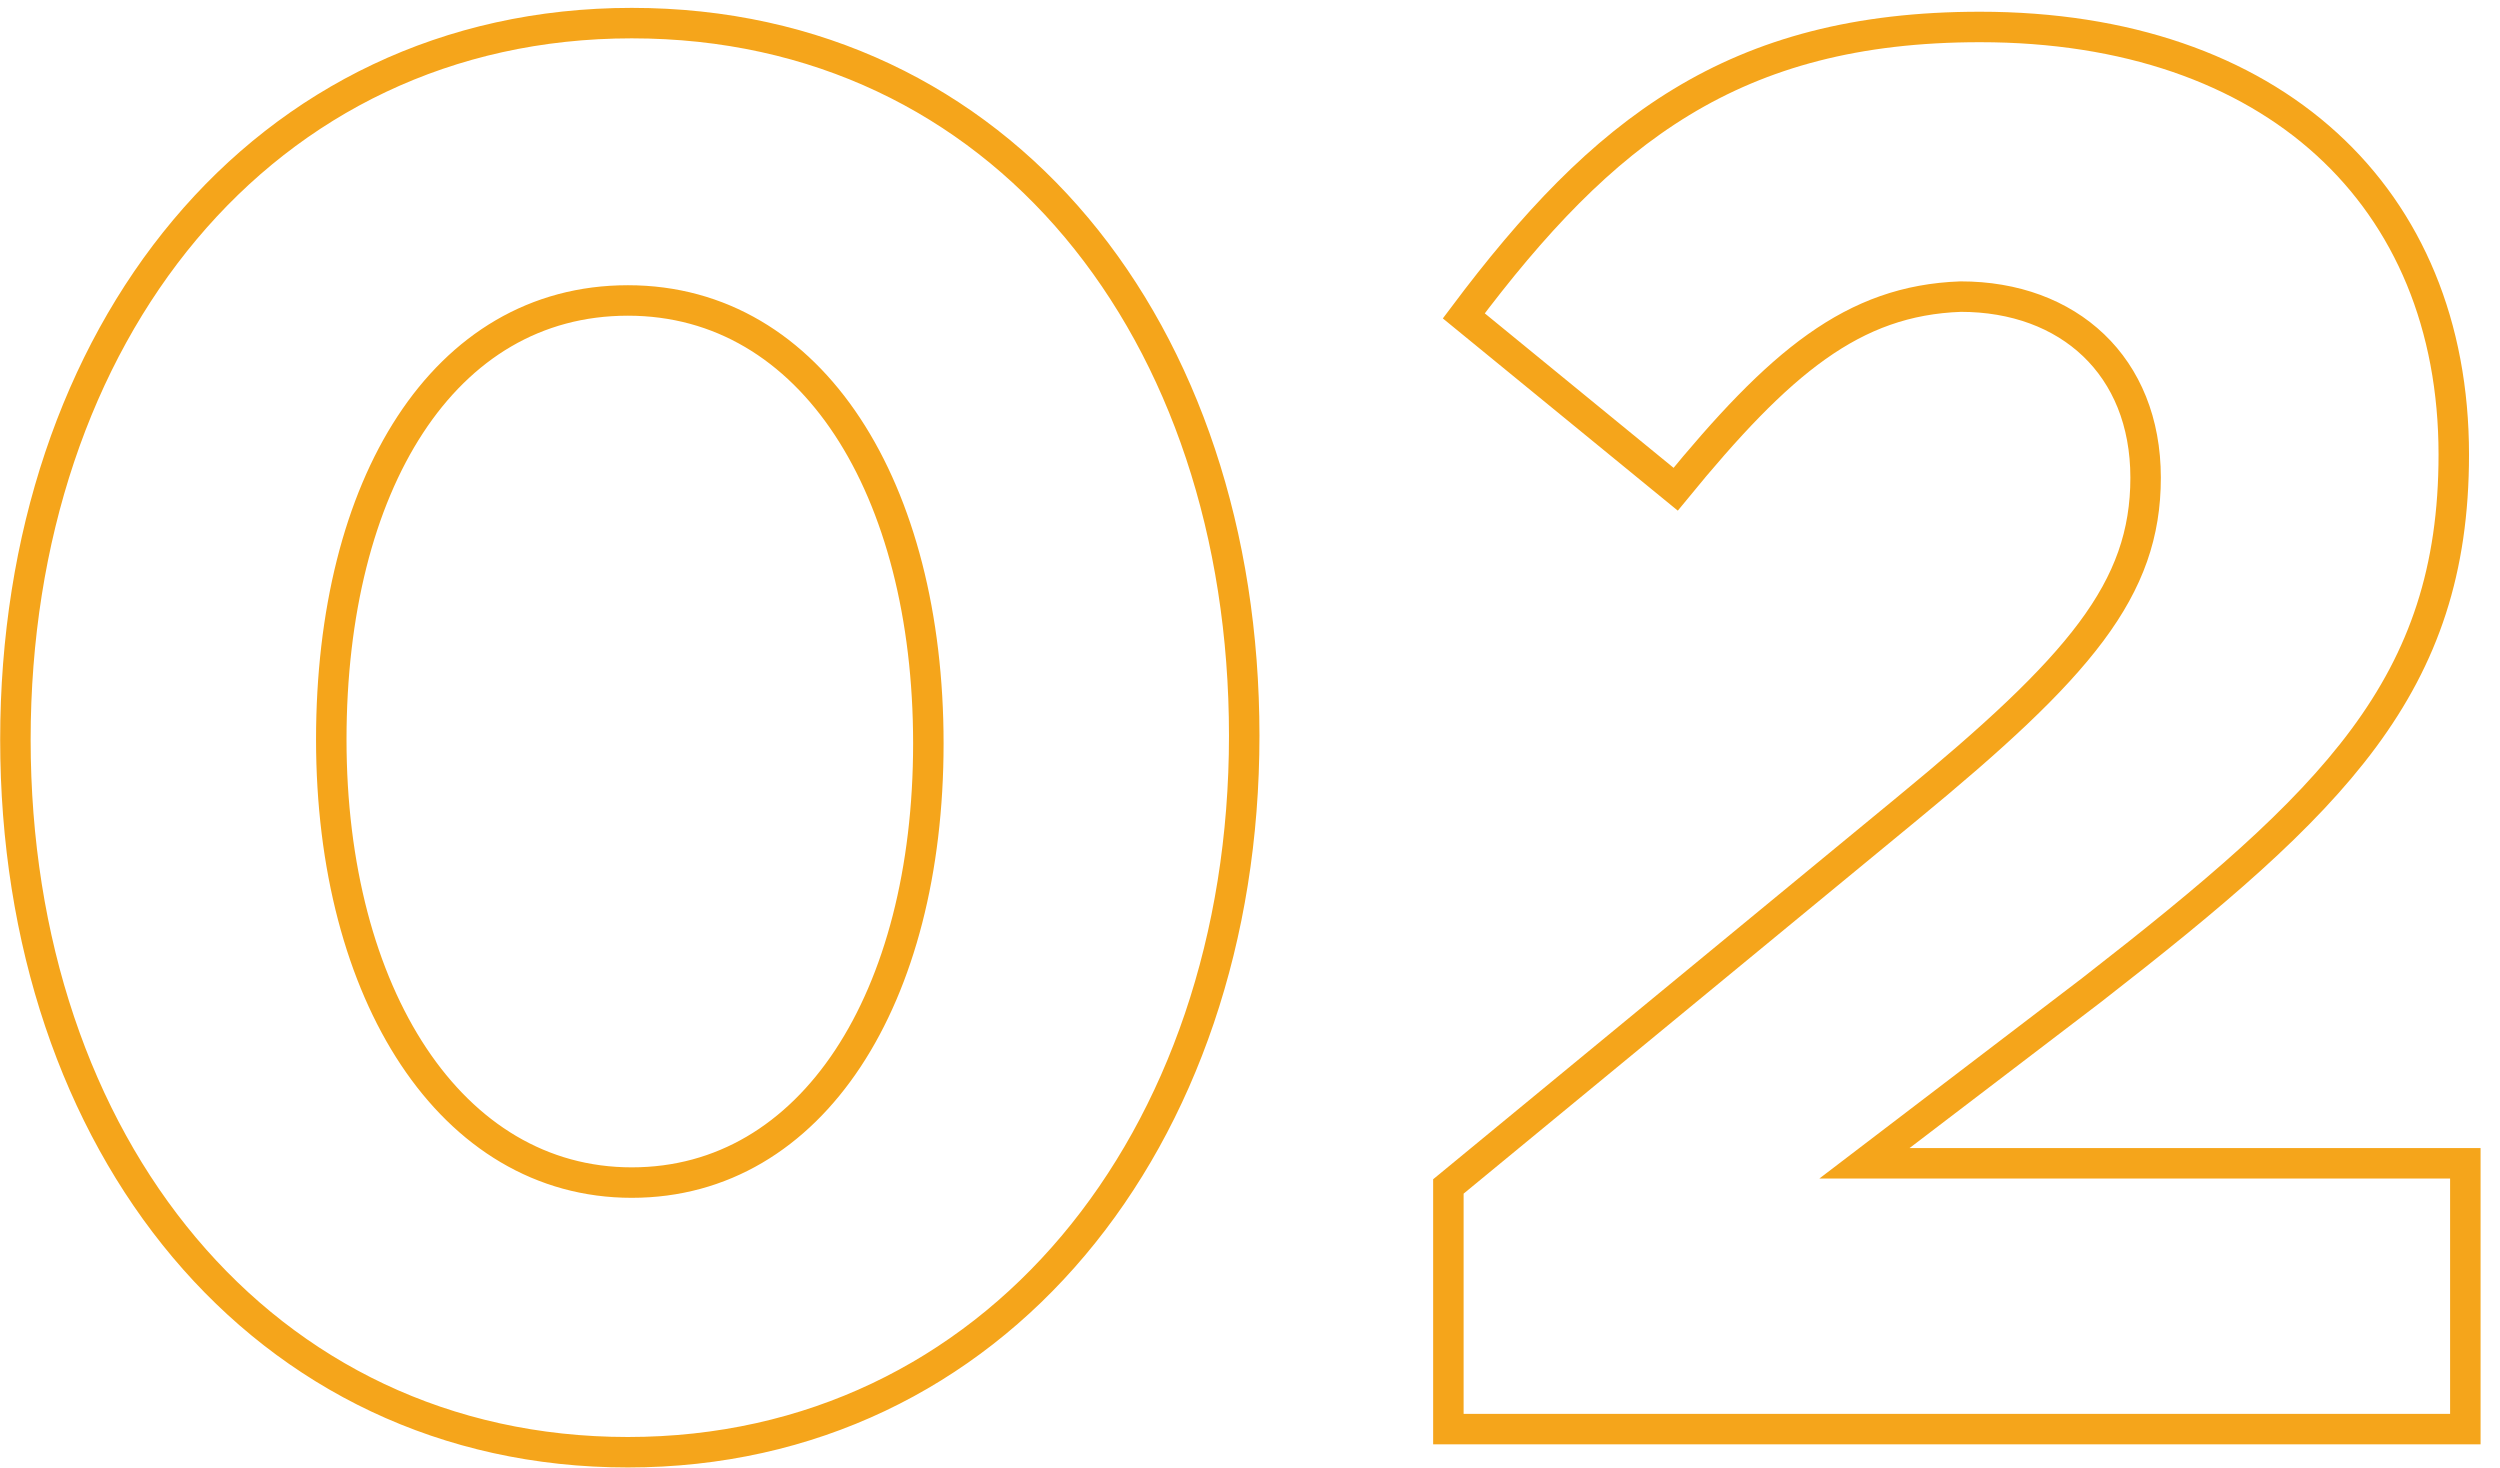 <?xml version="1.0" encoding="utf-8"?>
<!-- Generator: Adobe Illustrator 24.1.0, SVG Export Plug-In . SVG Version: 6.00 Build 0)  -->
<svg version="1.1" id="レイヤー_1" xmlns="http://www.w3.org/2000/svg" xmlns:xlink="http://www.w3.org/1999/xlink" x="0px"
	 y="0px" viewBox="0 0 64.9 38.1" style="enable-background:new 0 0 64.9 38.1;" xml:space="preserve">
<style type="text/css">
	.st0{fill:none;stroke:#F5A51B;stroke-width:0.791;stroke-miterlimit:10;}
</style>
<g id="レイヤー_1_1_">
	<g>
		<path class="st0" d="M16.3,37.7c-9.5,0-15.9-8-15.9-18.5s6.4-18.6,16-18.6s15.9,8,15.9,18.5S25.8,37.7,16.3,37.7z M16.3,7.8
			c-4.8,0-7.7,4.8-7.7,11.4s3.1,11.5,7.8,11.5s7.7-4.8,7.7-11.4S21.1,7.8,16.3,7.8z"/>
		<path class="st0" d="M43.5,12.7l-5.5-4.5c3.6-4.8,7-7.5,13.4-7.5c7.6,0,12.3,4.4,12.3,11.1c0,6-3.1,9-9.4,13.9l-5.9,4.5h15.6v6.9
			H37.6v-6.3L49.5,21c4.5-3.7,6.2-5.7,6.2-8.6s-2-4.7-4.8-4.7C48.1,7.8,46.2,9.4,43.5,12.7z"/>
	</g>
</g>
<g id="レイヤー_2_1_">
</g>
</svg>
